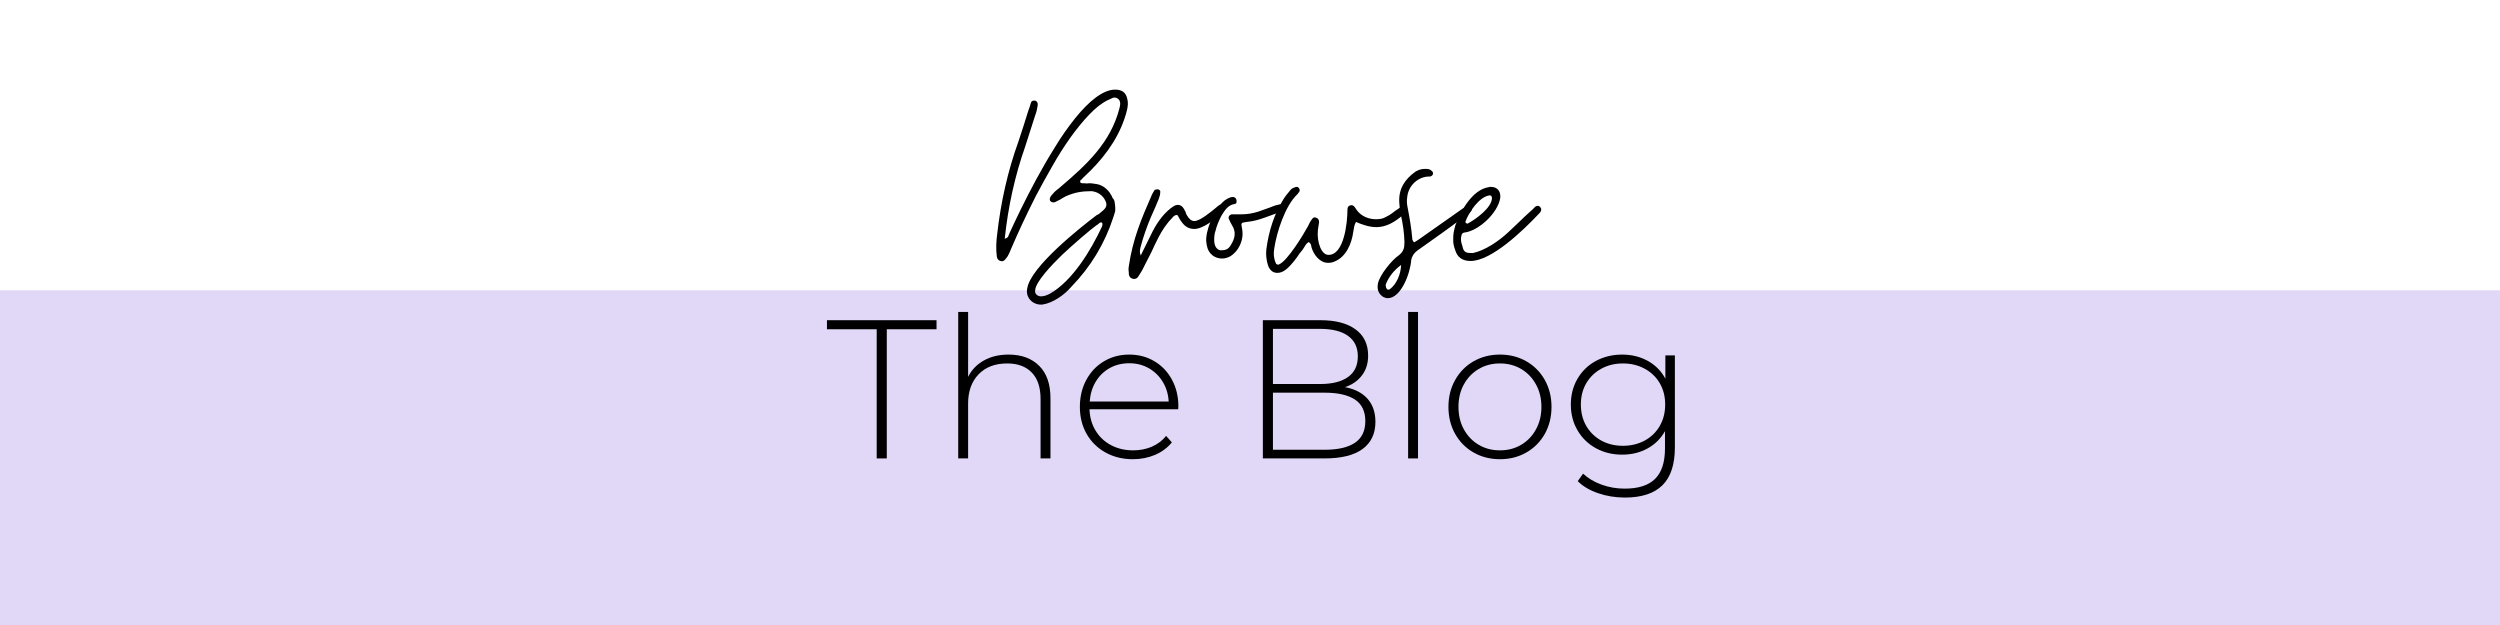 <svg xmlns="http://www.w3.org/2000/svg" xmlns:xlink="http://www.w3.org/1999/xlink" width="800" zoomAndPan="magnify" viewBox="0 0 600 150" height="200" preserveAspectRatio="xMidYMid meet" version="1.0"><defs><g/><clipPath id="8737a2d60b"><path d="M 0 69.66 L 600 69.66 L 600 150 L 0 150 Z M 0 69.66 " clip-rule="nonzero"/></clipPath></defs><rect x="-60" width="720" fill="#ffffff" y="-15" height="180" fill-opacity="1"/><rect x="-60" width="720" fill="#ffffff" y="-15" height="180" fill-opacity="1"/><g clip-path="url(#8737a2d60b)"><path fill="#e1d7f7" d="M -270.922 69.66 L 876.219 69.66 L 876.219 263.941 L -270.922 263.941 Z M -270.922 69.66 " fill-opacity="1" fill-rule="nonzero"/></g><g fill="#000000" fill-opacity="1"><g transform="translate(198.282, 110.022)"><g><path d="M 12.125 -31 L 0.188 -31 L 0.188 -33.172 L 26.484 -33.172 L 26.484 -31 L 14.547 -31 L 14.547 0 L 12.125 0 Z M 12.125 -31 "/></g></g></g><g fill="#000000" fill-opacity="1"><g transform="translate(224.956, 110.022)"><g><path d="M 17.109 -24.922 C 20.203 -24.922 22.648 -24.02 24.453 -22.219 C 26.254 -20.426 27.156 -17.836 27.156 -14.453 L 27.156 0 L 24.781 0 L 24.781 -14.266 C 24.781 -17.047 24.078 -19.16 22.672 -20.609 C 21.266 -22.066 19.301 -22.797 16.781 -22.797 C 13.875 -22.797 11.582 -21.926 9.906 -20.188 C 8.227 -18.445 7.391 -16.109 7.391 -13.172 L 7.391 0 L 5.016 0 L 5.016 -35.156 L 7.391 -35.156 L 7.391 -19.578 C 8.242 -21.273 9.508 -22.586 11.188 -23.516 C 12.863 -24.453 14.836 -24.922 17.109 -24.922 Z M 17.109 -24.922 "/></g></g></g><g fill="#000000" fill-opacity="1"><g transform="translate(256.842, 110.022)"><g><path d="M 25.922 -11.797 L 4.641 -11.797 C 4.703 -9.867 5.191 -8.156 6.109 -6.656 C 7.023 -5.156 8.266 -3.992 9.828 -3.172 C 11.391 -2.348 13.156 -1.938 15.125 -1.938 C 16.727 -1.938 18.219 -2.227 19.594 -2.812 C 20.969 -3.406 22.113 -4.27 23.031 -5.406 L 24.406 -3.844 C 23.332 -2.539 21.977 -1.539 20.344 -0.844 C 18.719 -0.156 16.957 0.188 15.062 0.188 C 12.602 0.188 10.41 -0.348 8.484 -1.422 C 6.555 -2.492 5.047 -3.977 3.953 -5.875 C 2.867 -7.77 2.328 -9.938 2.328 -12.375 C 2.328 -14.77 2.836 -16.922 3.859 -18.828 C 4.891 -20.742 6.305 -22.238 8.109 -23.312 C 9.91 -24.383 11.93 -24.922 14.172 -24.922 C 16.41 -24.922 18.422 -24.391 20.203 -23.328 C 21.992 -22.273 23.398 -20.801 24.422 -18.906 C 25.453 -17.008 25.969 -14.863 25.969 -12.469 Z M 14.172 -22.844 C 12.43 -22.844 10.863 -22.453 9.469 -21.672 C 8.082 -20.898 6.969 -19.812 6.125 -18.406 C 5.289 -17 4.812 -15.414 4.688 -13.656 L 23.641 -13.656 C 23.547 -15.414 23.07 -16.988 22.219 -18.375 C 21.375 -19.77 20.254 -20.863 18.859 -21.656 C 17.473 -22.445 15.91 -22.844 14.172 -22.844 Z M 14.172 -22.844 "/></g></g></g><g fill="#000000" fill-opacity="1"><g transform="translate(285.127, 110.022)"><g/></g></g><g fill="#000000" fill-opacity="1"><g transform="translate(297.304, 110.022)"><g><path d="M 25.5 -17.109 C 27.863 -16.66 29.672 -15.723 30.922 -14.297 C 32.172 -12.879 32.797 -11.035 32.797 -8.766 C 32.797 -5.953 31.77 -3.785 29.719 -2.266 C 27.664 -0.754 24.613 0 20.562 0 L 5.781 0 L 5.781 -33.172 L 19.625 -33.172 C 23.219 -33.172 26.02 -32.438 28.031 -30.969 C 30.039 -29.5 31.047 -27.406 31.047 -24.688 C 31.047 -22.789 30.547 -21.195 29.547 -19.906 C 28.555 -18.613 27.207 -17.68 25.5 -17.109 Z M 8.203 -31.094 L 8.203 -17.859 L 19.531 -17.859 C 22.438 -17.859 24.672 -18.422 26.234 -19.547 C 27.797 -20.672 28.578 -22.32 28.578 -24.5 C 28.578 -26.645 27.797 -28.281 26.234 -29.406 C 24.672 -30.531 22.438 -31.094 19.531 -31.094 Z M 20.562 -2.078 C 23.789 -2.078 26.234 -2.641 27.891 -3.766 C 29.547 -4.891 30.375 -6.617 30.375 -8.953 C 30.375 -11.297 29.547 -13.02 27.891 -14.125 C 26.234 -15.227 23.789 -15.781 20.562 -15.781 L 8.203 -15.781 L 8.203 -2.078 Z M 20.562 -2.078 "/></g></g></g><g fill="#000000" fill-opacity="1"><g transform="translate(332.933, 110.022)"><g><path d="M 5.016 -35.156 L 7.391 -35.156 L 7.391 0 L 5.016 0 Z M 5.016 -35.156 "/></g></g></g><g fill="#000000" fill-opacity="1"><g transform="translate(345.299, 110.022)"><g><path d="M 14.688 0.188 C 12.352 0.188 10.242 -0.348 8.359 -1.422 C 6.484 -2.492 5.008 -3.984 3.938 -5.891 C 2.863 -7.805 2.328 -9.969 2.328 -12.375 C 2.328 -14.77 2.863 -16.922 3.938 -18.828 C 5.008 -20.742 6.484 -22.238 8.359 -23.312 C 10.242 -24.383 12.352 -24.922 14.688 -24.922 C 17.031 -24.922 19.141 -24.383 21.016 -23.312 C 22.898 -22.238 24.379 -20.742 25.453 -18.828 C 26.523 -16.922 27.062 -14.77 27.062 -12.375 C 27.062 -9.969 26.523 -7.805 25.453 -5.891 C 24.379 -3.984 22.898 -2.492 21.016 -1.422 C 19.141 -0.348 17.031 0.188 14.688 0.188 Z M 14.688 -1.938 C 16.582 -1.938 18.281 -2.379 19.781 -3.266 C 21.281 -4.148 22.461 -5.383 23.328 -6.969 C 24.203 -8.551 24.641 -10.352 24.641 -12.375 C 24.641 -14.395 24.203 -16.191 23.328 -17.766 C 22.461 -19.348 21.281 -20.582 19.781 -21.469 C 18.281 -22.352 16.582 -22.797 14.688 -22.797 C 12.789 -22.797 11.094 -22.352 9.594 -21.469 C 8.094 -20.582 6.906 -19.348 6.031 -17.766 C 5.164 -16.191 4.734 -14.395 4.734 -12.375 C 4.734 -10.352 5.164 -8.551 6.031 -6.969 C 6.906 -5.383 8.094 -4.148 9.594 -3.266 C 11.094 -2.379 12.789 -1.938 14.688 -1.938 Z M 14.688 -1.938 "/></g></g></g><g fill="#000000" fill-opacity="1"><g transform="translate(374.673, 110.022)"><g><path d="M 27.297 -24.734 L 27.297 -2.656 C 27.297 1.445 26.301 4.477 24.312 6.438 C 22.32 8.406 19.32 9.391 15.312 9.391 C 13.031 9.391 10.879 9.039 8.859 8.344 C 6.836 7.645 5.211 6.68 3.984 5.453 L 5.266 3.656 C 6.492 4.789 7.977 5.672 9.719 6.297 C 11.457 6.93 13.305 7.25 15.266 7.25 C 18.547 7.25 20.973 6.469 22.547 4.906 C 24.129 3.344 24.922 0.914 24.922 -2.375 L 24.922 -6.547 C 23.91 -4.742 22.504 -3.352 20.703 -2.375 C 18.91 -1.395 16.891 -0.906 14.641 -0.906 C 12.336 -0.906 10.242 -1.414 8.359 -2.438 C 6.484 -3.469 5.008 -4.898 3.938 -6.734 C 2.863 -8.566 2.328 -10.633 2.328 -12.938 C 2.328 -15.238 2.863 -17.305 3.938 -19.141 C 5.008 -20.973 6.484 -22.395 8.359 -23.406 C 10.242 -24.414 12.336 -24.922 14.641 -24.922 C 16.922 -24.922 18.973 -24.414 20.797 -23.406 C 22.629 -22.395 24.035 -20.973 25.016 -19.141 L 25.016 -24.734 Z M 14.828 -3.031 C 16.754 -3.031 18.492 -3.445 20.047 -4.281 C 21.598 -5.125 22.805 -6.297 23.672 -7.797 C 24.535 -9.297 24.969 -11.008 24.969 -12.938 C 24.969 -14.863 24.535 -16.566 23.672 -18.047 C 22.805 -19.535 21.598 -20.695 20.047 -21.531 C 18.492 -22.375 16.754 -22.797 14.828 -22.797 C 12.898 -22.797 11.172 -22.375 9.641 -21.531 C 8.109 -20.695 6.906 -19.535 6.031 -18.047 C 5.164 -16.566 4.734 -14.863 4.734 -12.938 C 4.734 -11.008 5.164 -9.297 6.031 -7.797 C 6.906 -6.297 8.109 -5.125 9.641 -4.281 C 11.172 -3.445 12.898 -3.031 14.828 -3.031 Z M 14.828 -3.031 "/></g></g></g><g fill="#000000" fill-opacity="1"><g transform="translate(239.086, 65.71)"><g><path d="M 10.684 7.391 L 11.051 7.391 C 13.613 7.027 16.395 5.051 18.074 3.074 C 22.688 -1.684 26.055 -7.246 28.102 -13.539 C 28.25 -13.977 28.395 -14.418 28.539 -14.93 C 28.613 -15.367 28.613 -16.172 28.395 -17.418 C 28.32 -17.492 28.32 -17.637 28.25 -17.785 C 28.176 -17.93 28.027 -18.074 27.957 -18.148 C 27.883 -18.367 27.734 -18.59 27.664 -18.809 C 27.516 -19.027 27.371 -19.172 27.297 -19.395 C 26.344 -20.711 25.176 -21.441 23.711 -21.59 C 23.273 -21.66 22.832 -21.734 22.395 -21.734 C 21.953 -21.66 21.516 -21.66 21.078 -21.734 L 20.637 -21.734 C 20.418 -21.734 20.27 -21.809 20.199 -21.953 C 20.125 -22.176 20.125 -22.395 20.344 -22.539 C 20.492 -22.613 20.637 -22.758 20.711 -22.906 L 22.613 -24.734 C 26.711 -28.832 30.004 -33.664 31.395 -39.297 C 31.613 -40.25 31.688 -41.129 31.469 -41.934 C 31.176 -43.469 30.223 -44.203 28.539 -44.203 C 25.613 -44.203 22.176 -41.348 18.883 -37.25 C 17.199 -35.129 15.586 -32.859 14.051 -30.297 C 10.832 -25.176 8.051 -19.832 5.855 -15.367 C 4.758 -13.098 3.879 -11.27 3.219 -9.805 C 3.148 -9.586 3 -9.293 2.926 -9.074 C 2.855 -8.781 2.562 -8.562 2.051 -8.414 C 2.855 -16.102 4.465 -23.418 6.953 -30.516 L 9.367 -38.055 C 9.512 -38.422 9.66 -38.859 9.734 -39.227 C 9.805 -39.59 9.879 -40.031 9.953 -40.398 C 10.027 -40.98 9.879 -41.348 9.367 -41.566 C 8.855 -41.566 8.488 -41.641 8.27 -40.836 C 8.195 -40.617 8.125 -40.324 8.051 -40.105 C 7.977 -39.812 7.832 -39.52 7.758 -39.297 C 6.953 -36.738 6.219 -34.324 5.344 -31.762 C 2.781 -24.664 1.098 -17.199 0.219 -9.367 C 0 -7.684 -0.074 -5.93 0.145 -4.172 C 0.219 -3.586 0.512 -3.219 1.023 -3.074 C 1.098 -3.074 1.098 -3.074 1.172 -3.074 C 1.242 -3 1.242 -3 1.316 -3 C 1.684 -3 2.051 -3.219 2.27 -3.586 C 2.633 -3.953 2.926 -4.465 3.148 -4.977 C 3.367 -5.488 3.586 -6 3.805 -6.512 C 5.051 -9.441 7.098 -13.906 9.512 -18.66 C 10.758 -21.004 12.074 -23.418 13.465 -25.832 C 16.246 -30.738 19.246 -34.98 22.32 -38.199 C 23.855 -39.812 25.32 -40.98 26.859 -41.715 C 27.078 -41.785 27.371 -41.934 27.664 -42.078 C 27.883 -42.227 28.176 -42.301 28.395 -42.301 C 28.688 -42.301 28.906 -42.227 29.125 -42.078 C 30.004 -41.496 29.785 -40.543 29.566 -39.664 C 27.441 -31.469 21.734 -26.199 15.441 -20.855 C 15.223 -20.637 14.93 -20.418 14.637 -20.199 C 14.344 -19.98 14.051 -19.688 13.832 -19.465 C 12.879 -18.516 12.66 -17.855 13.027 -17.418 C 13.246 -17.199 13.539 -17.125 13.758 -17.125 C 13.977 -17.125 14.199 -17.199 14.418 -17.344 C 14.562 -17.418 14.781 -17.562 15.004 -17.637 C 15.297 -17.785 15.586 -17.93 15.879 -18.148 C 16.102 -18.297 16.395 -18.441 16.684 -18.59 C 18.809 -19.539 20.562 -19.832 22.906 -19.832 C 24.148 -19.688 25.176 -19.102 25.906 -18.074 C 26.785 -16.613 26.637 -15.953 25.246 -14.855 C 25.027 -14.711 24.883 -14.562 24.734 -14.418 C 24.516 -14.27 24.297 -14.125 24.078 -14.051 C 19.906 -10.902 8.27 -1.609 7.465 3.441 C 6.953 5.562 8.637 7.391 10.684 7.391 Z M 10.758 5.414 C 9.879 5.414 9.148 4.758 9.367 3.879 C 9.512 1.902 13.246 -2.051 15.809 -4.539 C 18.367 -6.953 22.688 -10.684 24.148 -11.711 C 24.371 -11.781 24.516 -11.93 24.734 -12.148 C 24.883 -12.293 25.102 -12.367 25.395 -12.293 C 25.613 -11.93 25.469 -11.637 25.395 -11.344 C 22.758 -5.707 18.367 1.684 12.809 4.828 C 12.148 5.121 11.562 5.414 10.758 5.414 Z M 10.758 5.414 "/></g></g></g><g fill="#000000" fill-opacity="1"><g transform="translate(272.382, 65.71)"><g><path d="M -0.219 1.242 C 0.219 1.242 0.586 1.023 0.805 0.66 C 1.316 -0.145 1.758 -0.805 2.121 -1.609 C 2.781 -2.855 3.367 -4.023 3.953 -5.195 C 4.465 -6.367 5.051 -7.539 5.637 -8.707 C 6.512 -10.391 7.539 -12 8.93 -13.391 C 9.223 -13.758 9.512 -14.125 10.172 -14.125 C 10.391 -13.832 10.539 -13.539 10.684 -13.246 C 10.832 -12.953 11.051 -12.66 11.27 -12.367 C 12.074 -11.27 13.027 -10.758 14.27 -10.758 C 16.32 -10.758 19.395 -13.172 20.785 -14.562 C 21.004 -14.781 21.223 -15.074 21.441 -15.516 C 21.59 -15.809 21.516 -16.102 21.223 -16.395 C 21.004 -16.539 20.855 -16.613 20.637 -16.613 C 20.492 -16.613 20.418 -16.613 20.344 -16.539 C 19.98 -16.32 19.688 -16.102 19.395 -15.809 C 18.148 -14.781 15.586 -12.66 14.27 -12.66 C 13.613 -12.66 13.027 -13.098 12.516 -13.977 C 12.367 -14.199 12.223 -14.488 12.148 -14.855 C 12 -15.148 11.855 -15.441 11.711 -15.66 C 11.344 -16.246 10.902 -16.539 10.32 -16.539 C 10.027 -16.539 9.734 -16.465 9.441 -16.32 C 7.172 -14.93 5.414 -12.441 4.246 -10.172 L 1.391 -4.391 L 1.316 -4.465 L 1.391 -4.465 C 1.023 -5.27 1.242 -6 1.465 -6.805 C 2.051 -9 2.855 -11.27 3.805 -13.539 C 4.465 -15.004 5.121 -16.465 5.707 -17.93 C 5.93 -18.516 6.074 -19.027 6.074 -19.539 C 6.148 -19.906 6 -20.125 5.562 -20.27 L 5.344 -20.27 C 5.051 -20.27 4.828 -20.199 4.684 -20.051 C 4.465 -19.758 4.316 -19.395 4.098 -19.027 C 1.535 -13.172 -0.512 -8.344 -1.465 -1.828 C -1.535 -1.465 -1.535 -1.172 -1.535 -0.879 C -1.465 -0.512 -1.465 -0.219 -1.465 0.074 C -1.391 0.66 -1.098 1.023 -0.586 1.172 C -0.512 1.172 -0.438 1.172 -0.438 1.242 C -0.367 1.242 -0.293 1.242 -0.219 1.242 Z M -0.219 1.242 "/></g></g></g><g fill="#000000" fill-opacity="1"><g transform="translate(290.237, 65.71)"><g><path d="M 3.074 -3.66 C 3.73 -3.66 4.465 -3.879 5.121 -4.246 C 6.074 -4.902 6.805 -5.707 7.316 -6.805 C 7.977 -8.195 8.125 -9.586 7.832 -10.977 C 7.609 -12.223 7.539 -12.223 8.93 -12.441 C 10.465 -12.586 11.855 -12.953 13.246 -13.465 C 14.562 -13.977 15.953 -14.418 17.344 -14.93 C 18.004 -15.148 18.148 -15.586 17.93 -16.102 C 17.711 -16.465 17.344 -16.684 16.977 -16.684 L 15.809 -16.395 C 15.148 -16.172 14.488 -15.879 13.832 -15.66 C 13.172 -15.441 12.441 -15.148 11.781 -14.93 C 10.391 -14.488 9.074 -14.27 7.684 -14.27 L 5.414 -14.27 C 4.902 -14.199 4.465 -13.684 4.684 -13.172 C 4.902 -12.66 5.121 -12.223 5.414 -11.711 C 6.512 -10.027 6.148 -8.488 5.195 -6.953 C 4.539 -5.781 3.805 -5.637 2.633 -5.637 C 1.684 -5.855 1.172 -6.734 1.172 -8.125 C 1.172 -8.93 1.242 -9.66 1.465 -10.246 C 1.758 -11.488 2.27 -12.734 2.926 -13.977 C 3.73 -15.223 4.391 -16.465 6.074 -16.758 C 6.586 -16.832 6.586 -17.199 6.512 -17.711 C 6.441 -18.074 6.219 -18.367 5.707 -18.441 C 5.344 -18.441 5.051 -18.367 4.758 -18.223 C 1.902 -17.125 -0.512 -11.637 -0.73 -8.637 C -0.805 -8.051 -0.73 -7.391 -0.586 -6.734 C -0.219 -4.758 1.316 -3.66 3.074 -3.66 Z M 3.074 -3.66 "/></g></g></g><g fill="#000000" fill-opacity="1"><g transform="translate(304.58, 65.71)"><g><path d="M 1.977 -0.219 C 3.367 -0.219 4.391 -1.242 5.27 -2.195 C 5.781 -2.781 6.293 -3.367 6.734 -4.023 C 7.098 -4.609 7.539 -5.195 8.051 -5.781 C 8.27 -6.148 8.488 -6.441 8.707 -6.805 C 8.855 -7.098 9.148 -7.391 9.512 -7.609 C 10.027 -7.316 10.098 -6.879 10.172 -6.367 C 10.684 -4.609 12.148 -2.633 14.125 -2.633 C 14.711 -2.633 15.223 -2.707 15.66 -2.926 C 18.516 -4.023 19.832 -7.316 20.199 -10.027 C 20.27 -10.391 20.344 -10.832 20.418 -11.27 C 20.492 -11.637 20.637 -12.074 20.855 -12.441 C 22.395 -11.781 24.078 -11.195 25.762 -11.195 C 28.176 -11.195 30.297 -12.516 32.055 -14.051 C 32.785 -14.711 32.934 -15.297 32.418 -15.66 C 32.199 -15.879 31.98 -15.953 31.762 -15.953 C 31.543 -15.953 31.25 -15.809 30.883 -15.516 C 30.445 -15.223 30.004 -14.93 29.566 -14.562 C 29.055 -14.199 28.613 -13.906 28.102 -13.684 C 27.297 -13.172 26.492 -13.098 25.613 -13.098 C 23.93 -13.098 22.246 -13.758 21.148 -15.148 L 20.637 -15.879 C 20.418 -16.246 20.125 -16.465 19.758 -16.465 C 19.688 -16.465 19.613 -16.465 19.613 -16.465 C 19.539 -16.395 19.465 -16.395 19.395 -16.395 C 18.883 -16.172 18.883 -15.953 18.809 -15.441 C 18.809 -12.223 18.004 -4.539 14.27 -4.539 C 13.465 -4.539 12.809 -5.121 12.293 -6.293 C 11.781 -7.539 11.562 -8.93 11.711 -10.465 C 11.781 -11.125 11.93 -11.781 12 -12.367 C 12 -12.953 11.781 -13.32 11.27 -13.465 C 11.195 -13.465 11.195 -13.465 11.125 -13.539 C 11.051 -13.539 11.051 -13.539 10.977 -13.539 C 10.684 -13.539 10.465 -13.391 10.246 -13.027 C 10.027 -12.809 9.879 -12.516 9.734 -12.223 C 9.586 -11.93 9.441 -11.637 9.293 -11.344 C 8.27 -9.441 4.391 -3.074 2.414 -2.27 C 2.344 -2.195 2.27 -2.195 2.195 -2.195 C 1.902 -2.195 1.684 -2.344 1.609 -2.562 C 1.098 -3.73 1.023 -4.902 1.242 -6.074 C 1.828 -10.027 3.879 -16.395 6.805 -19.102 C 6.879 -19.172 7.027 -19.395 7.246 -19.688 C 7.391 -19.98 7.391 -20.27 7.172 -20.562 C 7.027 -20.785 6.805 -20.855 6.586 -20.855 C 6.441 -20.855 6.367 -20.855 6.293 -20.785 C 6 -20.711 5.637 -20.562 5.27 -20.27 C 4.609 -19.465 4.023 -18.809 3.512 -18.004 C 1.172 -14.27 -0.074 -10.246 -0.66 -5.855 C -0.73 -5.27 -0.73 -4.609 -0.66 -3.953 C -0.586 -3.219 -0.438 -2.562 -0.219 -1.902 C 0.219 -0.805 0.953 -0.219 1.977 -0.219 Z M 1.977 -0.219 "/></g></g></g><g fill="#000000" fill-opacity="1"><g transform="translate(333.559, 65.71)"><g><path d="M -0.512 5.855 C 2.707 5.855 4.902 -0.145 5.121 -3.219 C 5.27 -4.172 5.781 -4.977 6.586 -5.562 L 12.66 -9.879 C 14.488 -11.27 16.32 -12.516 18.297 -13.906 C 18.809 -14.27 19.246 -14.637 19.465 -15.004 C 19.832 -15.367 19.758 -15.734 19.32 -16.102 C 19.172 -16.246 19.027 -16.32 18.809 -16.32 C 18.59 -16.32 18.367 -16.246 18.148 -16.102 C 17.93 -15.879 17.711 -15.734 17.492 -15.66 L 6.879 -8.195 C 6.586 -7.977 6.219 -7.758 5.781 -7.539 C 5.562 -7.902 5.414 -8.125 5.414 -8.195 C 5.195 -10.832 4.758 -13.391 4.246 -16.027 C 4.172 -16.395 4.098 -16.832 4.098 -17.199 C 4.098 -17.562 4.098 -18.004 4.172 -18.367 C 4.391 -21.078 6.734 -23.344 9.441 -23.344 C 9.66 -23.344 9.805 -23.344 9.879 -23.418 C 10.391 -23.637 10.539 -24.223 10.172 -24.59 C 9.586 -25.176 9.223 -25.176 8.414 -25.176 C 7.609 -25.176 6.879 -24.953 6.148 -24.516 C 3.586 -22.688 2.051 -20.344 2.27 -17.051 C 2.344 -16.102 2.414 -15.148 2.633 -14.199 C 3.148 -11.93 3.441 -9.879 3.512 -7.609 C 3.512 -6.219 3.293 -5.344 2.195 -4.465 C 0.438 -3.293 -2.488 0.367 -2.855 2.344 C -3.074 3.586 -2.855 4.684 -1.684 5.488 C -1.316 5.707 -0.879 5.855 -0.512 5.855 Z M -0.367 3.805 C -0.586 3.805 -0.66 3.73 -0.73 3.586 C -0.879 3.441 -0.953 3.219 -0.953 3 C -1.023 2.855 -1.023 2.707 -0.953 2.488 C -0.219 0.66 1.023 -0.879 2.707 -2.121 C 2.633 0.219 1.535 2.488 0.145 3.586 C 0 3.73 -0.145 3.805 -0.367 3.805 Z M -0.367 3.805 "/></g></g></g><g fill="#000000" fill-opacity="1"><g transform="translate(349.511, 65.71)"><g><path d="M 3.441 -3.074 C 8.488 -3.074 16.172 -10.539 19.688 -14.27 C 19.98 -14.562 20.199 -14.781 20.27 -15.004 C 20.492 -15.367 20.418 -15.734 20.051 -16.102 C 19.906 -16.246 19.758 -16.32 19.539 -16.32 C 19.395 -16.32 19.172 -16.246 18.953 -16.102 C 18.734 -15.879 18.516 -15.66 18.297 -15.441 C 18.074 -15.223 17.785 -15.004 17.562 -14.781 C 16.684 -13.977 15.809 -13.172 15.004 -12.367 C 14.125 -11.562 13.246 -10.684 12.367 -9.879 C 10.246 -7.902 6.879 -5.562 3.953 -4.977 C 2.562 -4.977 1.758 -4.977 1.465 -6.66 C 1.098 -7.609 1.023 -8.414 1.242 -9.223 C 1.316 -9.586 1.535 -9.805 1.828 -9.879 C 5.344 -10.246 9.953 -14.562 10.539 -18.148 C 10.758 -19.832 9.805 -20.855 8.344 -20.855 C 8.27 -20.855 8.125 -20.855 8.051 -20.855 C 7.977 -20.785 7.832 -20.785 7.758 -20.785 C 3.879 -20.199 1.023 -15.074 -0.219 -11.637 C -0.512 -10.539 -0.805 -9.512 -0.73 -8.27 C -0.805 -7.465 -0.586 -6.586 -0.293 -5.781 C 0.219 -3.953 1.465 -3.074 3.441 -3.074 Z M 2.781 -12.074 C 2.707 -12 2.562 -12.074 2.344 -12.148 C 2.27 -12.148 2.195 -12.293 2.195 -12.516 C 3 -14.781 5.488 -18.441 7.902 -18.809 C 8.27 -18.883 8.488 -18.734 8.562 -18.223 C 8.562 -15.879 4.684 -13.098 2.781 -12.074 Z M 2.781 -12.074 "/></g></g></g></svg>